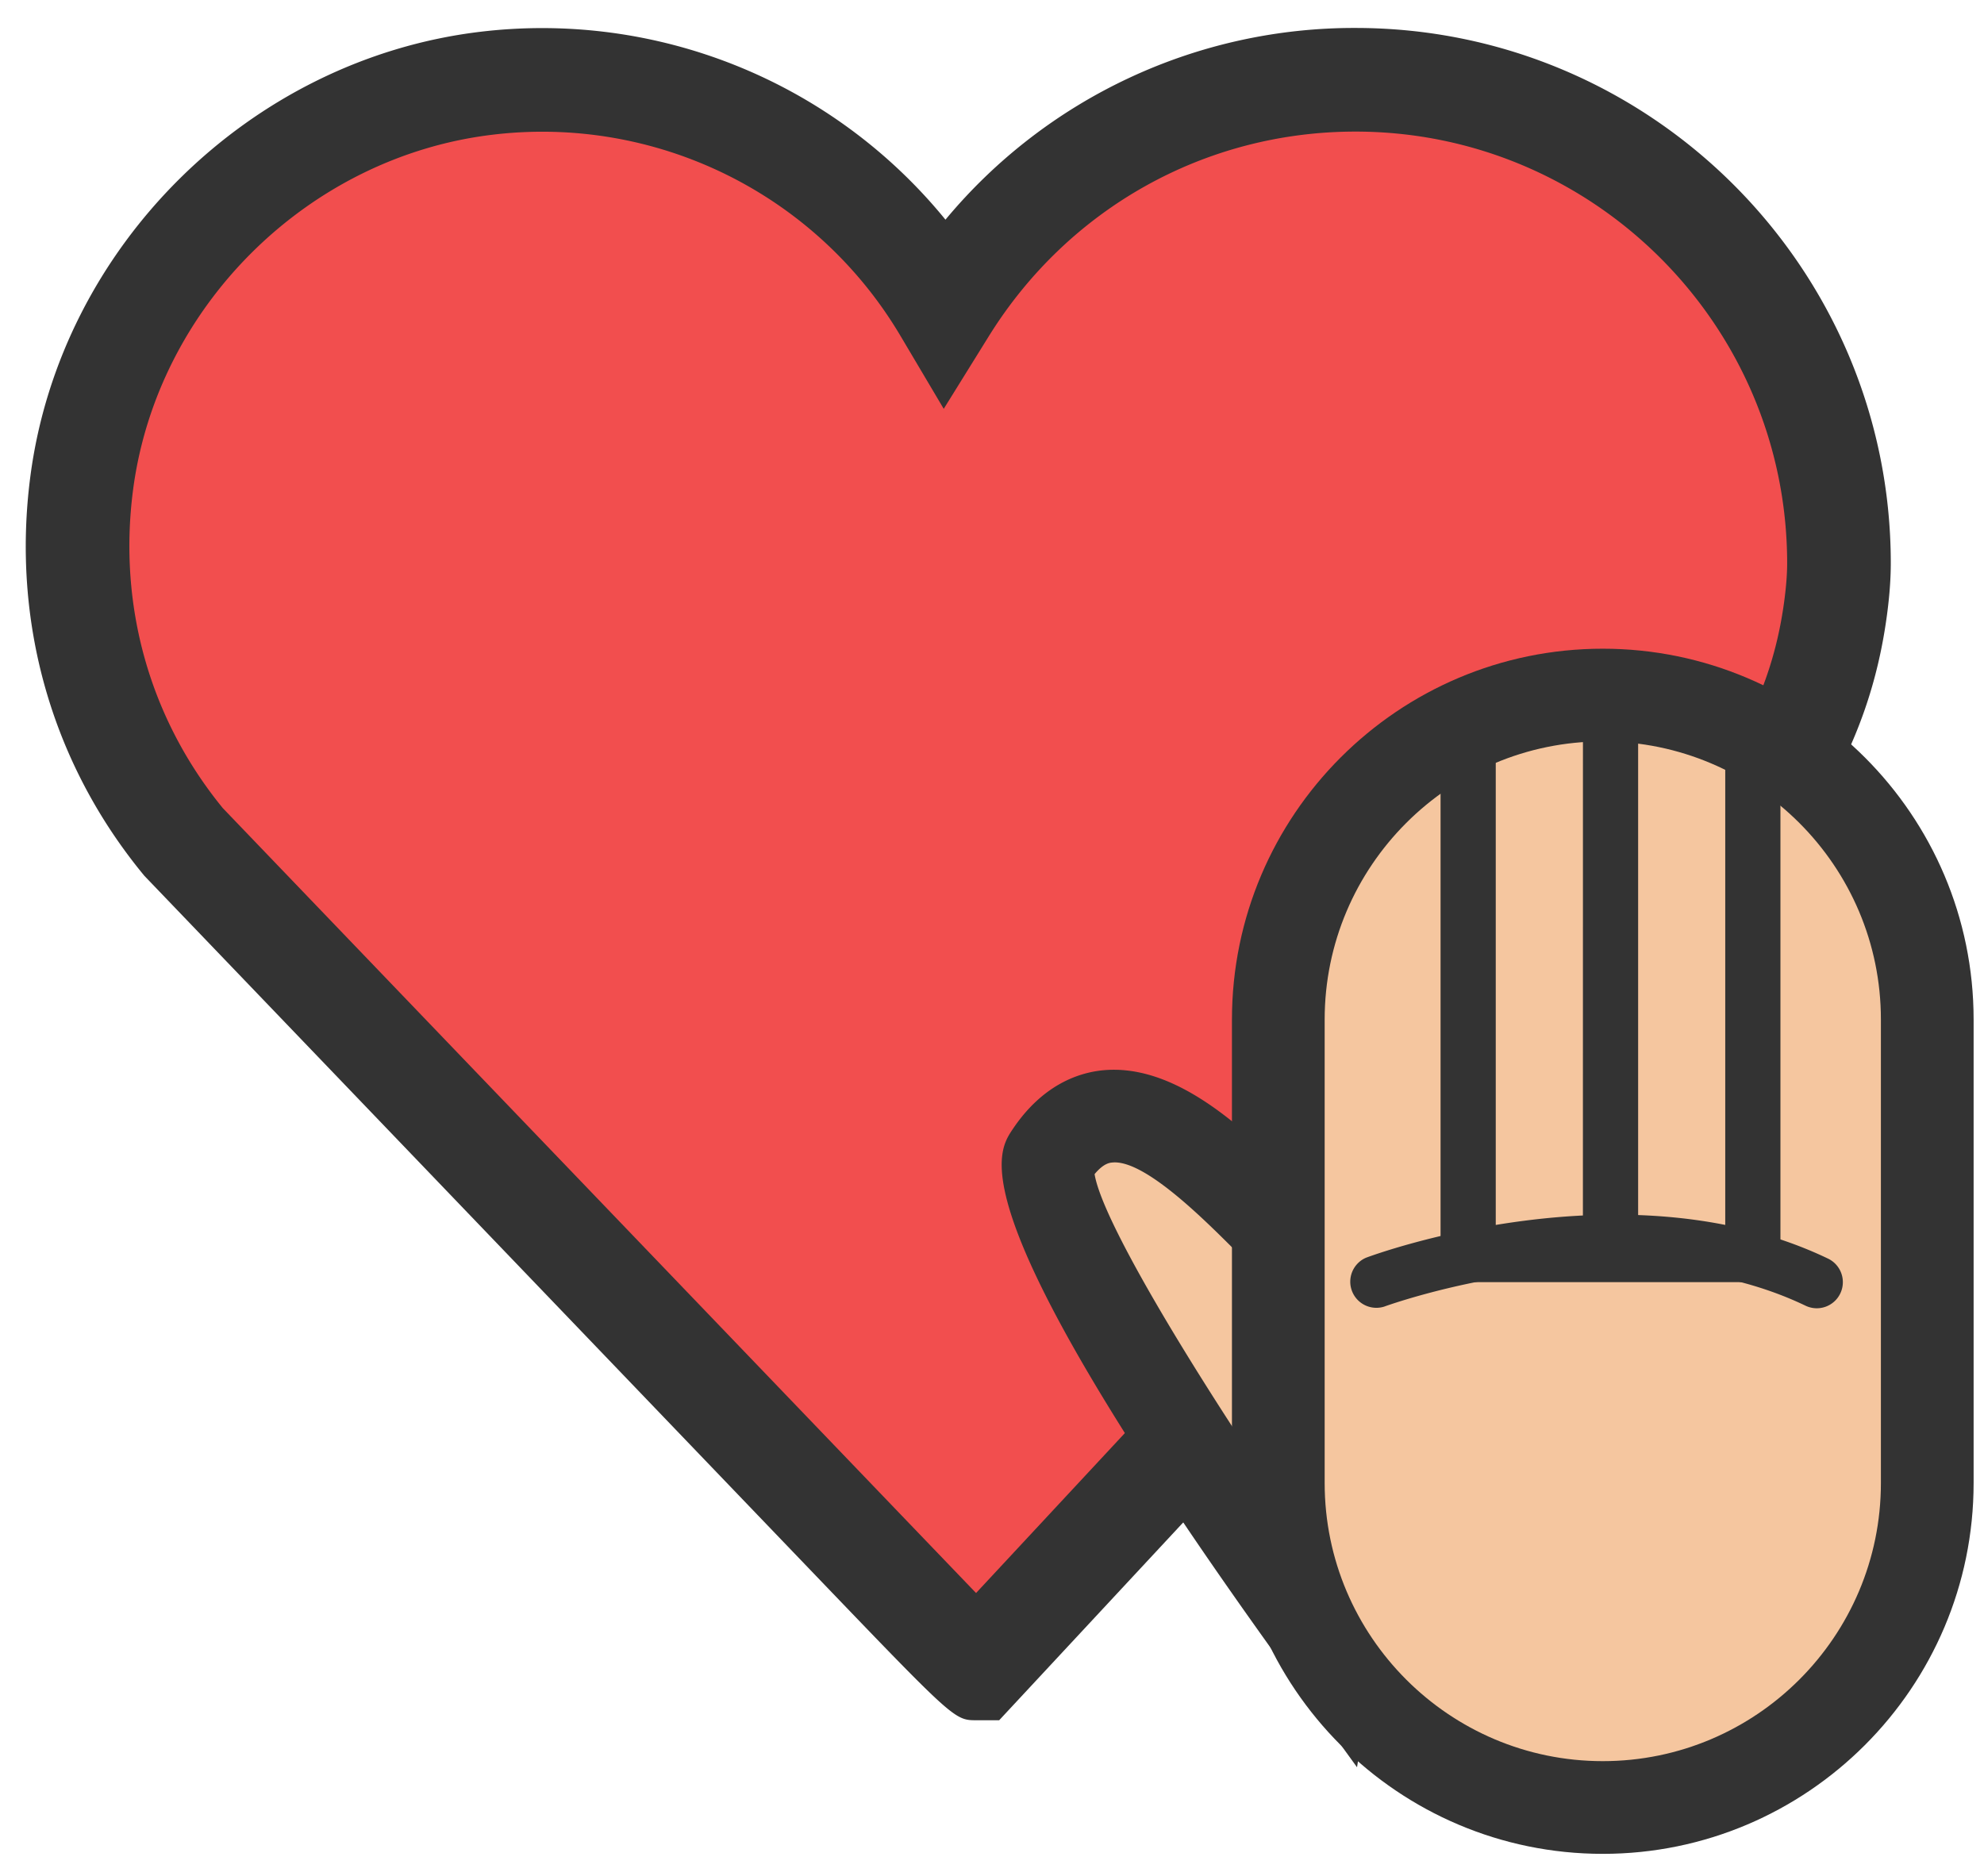 <svg xmlns="http://www.w3.org/2000/svg" width="55" height="52" viewBox="0 0 55 52">
    <g fill="none" fill-rule="evenodd">
        <path fill="#F24E4E" d="M50.98 15.616c0-7.403-6.001-13.404-13.404-13.404-4.812 0-9.02 2.545-11.384 6.353-2.5-4.22-7.32-6.904-12.713-6.257-5.766.693-10.454 5.318-11.212 11.076-.5 3.8.654 7.334 2.842 9.982l21.965 22.888 18.628-20.02c2.884-3.437 4.73-5.785 5.197-9.47.052-.405.08-.791.08-1.148"/>
        <path fill="#333" d="M6.183 22.41c.875.913 16.621 17.322 20.875 21.753L44.65 25.255c2.784-3.32 4.407-5.39 4.823-8.672.046-.362.07-.687.07-.967 0-6.6-5.37-11.968-11.968-11.968-4.158 0-7.958 2.122-10.164 5.674l-1.249 2.012-1.207-2.036A11.538 11.538 0 0 0 13.65 3.735c-5.102.612-9.29 4.75-9.96 9.836-.423 3.223.462 6.36 2.493 8.84zm21.516 25.28h-.625c-.612 0-.612 0-4.469-4.019L4.002 24.28C1.433 21.173.312 17.236.843 13.196 1.681 6.829 6.923 1.65 13.307.882A14.423 14.423 0 0 1 26.21 6.09 14.726 14.726 0 0 1 37.576.775c8.182 0 14.84 6.658 14.84 14.84 0 .402-.031.848-.092 1.328-.506 3.992-2.423 6.522-5.521 10.213L27.699 47.69z"/>
        <path fill="#F5C69F" d="M36.845 45.734s-8.772-12.112-7.71-13.706c1.714-2.57 4.283 0 5.997 1.713 1.713 1.713 2.998 4.07 2.998 4.07l-1.285 7.923z"/>
        <path fill="#F5C69F" d="M44.432 50.109c-4.947 0-8.994-4.048-8.994-8.995v-12.85c0-4.947 4.047-8.995 8.994-8.995s8.995 4.048 8.995 8.995v12.85c0 4.947-4.048 8.995-8.995 8.995"/>
        <path fill="#333" d="M44.432 20.554c-4.251 0-7.71 3.459-7.71 7.71v12.85c0 4.251 3.459 7.71 7.71 7.71 4.252 0 7.71-3.459 7.71-7.71v-12.85c0-4.251-3.458-7.71-7.71-7.71m0 30.84c-5.668 0-10.28-4.612-10.28-10.28v-12.85c0-5.668 4.612-10.28 10.28-10.28 5.668 0 10.28 4.612 10.28 10.28v12.85c0 5.668-4.612 10.28-10.28 10.28M38.12 35.545s6.888-2.569 12.246 0"/>
        <path fill="#333" d="M50.365 36.269a.723.723 0 0 1-.312-.071c-5.01-2.403-11.613 0-11.68.025a.724.724 0 0 1-.505-1.355c.293-.11 7.24-2.646 12.81.025a.724.724 0 0 1-.313 1.376M40.7 20.768v13.92"/>
        <path fill="#333" d="M39.935 34.689h1.53v-13.92h-1.53zM44.646 19.868v13.964M43.881 33.833h1.531V19.868h-1.53zM48.593 21.197v13.706M47.827 34.903h1.53V21.197h-1.53zM35.458 41.507c-2.638-3.903-4.917-7.726-5.114-8.957.248-.299.42-.315.484-.321.874-.098 2.519 1.544 3.396 2.42.438.439.85.928 1.214 1.406v-3.82c-1.348-1.309-3.05-2.737-4.862-2.564-.69.068-1.686.409-2.51 1.645-.466.698-1.557 2.336 7.739 15.172l1.814 2.505.28-1.726a8.948 8.948 0 0 1-2.441-5.76"/>
    </g>
</svg>
